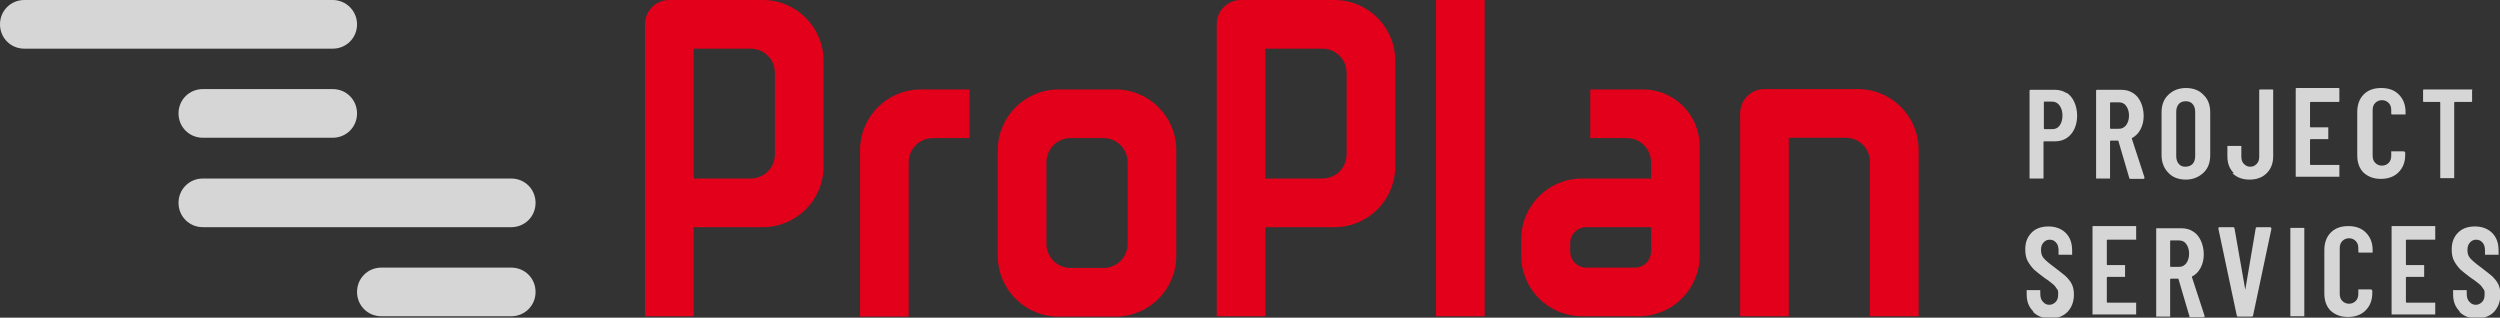 <?xml version="1.0" encoding="UTF-8"?>
<svg id="Layer_1" xmlns="http://www.w3.org/2000/svg" version="1.1" viewBox="0 0 698.8 88.8">
  <rect x="0" y="0" width="698.8" height="88.8" fill="#333333" stroke="none"/>
  <!-- Generator: Adobe Illustrator 29.8.2, SVG Export Plug-In . SVG Version: 2.1.1 Build 3)  -->
  <defs>
    <style>
      .st0, .st1 {
        fill: #fff;
      }

      .st0, .st2 {
        opacity: .8;
      }

      .st3 {
        fill: #e2001a;
      }
    </style>
  </defs>
  <path class="st3" d="M415,88.4h-13.6V0h13.6v88.4ZM328.8,42v29.5c0,9.4-7.6,17-17,17h-15.9c-9.4,0-17-7.6-17-17v-29.5c0-9.4,7.6-17,17-17h15.9c9.4,0,17,7.6,17,17ZM315.2,45.4c0-3.8-3-6.8-6.8-6.8h-9.1c-3.8,0-6.8,3-6.8,6.8v22.7c0,3.8,3,6.8,6.8,6.8h9.1c3.8,0,6.8-3,6.8-6.8v-22.7ZM230.2,17v29.5c0,9.4-7.6,17-17,17h-19.3v24.9h-13.6V6.8C180.3,3,183.3,0,187.1,0h26.1C222.6,0,230.2,7.6,230.2,17ZM216.6,20.4c0-3.8-3-6.8-6.8-6.8h-15.9v36.3h15.9c3.8,0,6.8-3,6.8-6.8,0,0,0-22.7,0-22.7ZM475.1,40.8v30.6c0,9.4-7.6,17-17,17h-15.9c-9.4,0-17-7.6-17-17v-4.5c0-9.4,7.6-17,17-17h19.3v-4.5c0-3.8-3-6.8-6.8-6.8h-10.2v-13.6h14.7c8.8,0,15.9,7.1,15.9,15.9h0ZM461.5,63.5h-18.1c-2.5,0-4.5,2-4.5,4.5v2.3c0,2.5,2,4.5,4.5,4.5h13.6c2.5,0,4.5-2,4.5-4.5v-6.8ZM519.3,24.9h-26.1c-3.8,0-6.8,3-6.8,6.8v56.7h13.6v-49.9h15.9c3.8,0,6.8,3,6.8,6.8v43.1h13.6v-46.5c0-9.4-7.6-17-17-17ZM254,45.4c0-3.8,3-6.8,6.8-6.8h10.2v-13.6h-13.6c-9.4,0-17,7.6-17,17v46.5h13.6v-43.1ZM390,17v29.5c0,9.4-7.6,17-17,17h-19.3v24.9h-13.6V6.8C340.1,3,343.1,0,346.9,0h26.1C382.4,0,390,7.6,390,17ZM376.4,20.4c0-3.8-3-6.8-6.8-6.8h-15.9v36.3h15.9c3.8,0,6.8-3,6.8-6.8,0,0,0-22.7,0-22.7Z"/>
  <path class="st0" d="M142.9,88.4h-36.3c-3.8,0-6.8-3-6.8-6.8h0c0-3.8,3-6.8,6.8-6.8h36.3c3.8,0,6.8,3,6.8,6.8h0c0,3.8-3,6.8-6.8,6.8ZM149.7,56.7h0c0-3.8-3-6.8-6.8-6.8H56.7c-3.8,0-6.8,3-6.8,6.8h0c0,3.8,3,6.8,6.8,6.8h86.2c3.8,0,6.8-3,6.8-6.8ZM99.8,31.7h0c0-3.8-3-6.8-6.8-6.8h-36.3c-3.8,0-6.8,3-6.8,6.8h0c0,3.8,3,6.8,6.8,6.8h36.3c3.8,0,6.8-3,6.8-6.8ZM99.8,6.8h0C99.8,3,96.7,0,93,0H6.8C3,0,0,3,0,6.8h0c0,3.8,3,6.8,6.8,6.8h86.2c3.8,0,6.8-3,6.8-6.8Z"/>
  <g class="st2">
    <path class="st1" d="M577.6,25.9c1,.6,1.7,1.5,2.2,2.6s.8,2.4.8,3.8c0,2.1-.6,3.9-1.7,5.2-1.1,1.3-2.6,2-4.5,2h-3s-.2,0-.2.2v10.2c0,0-.2,0-.3,0h-3.6v-24.7s.2-.1.3-.1h6.7c1.3,0,2.4.3,3.3.9h0ZM575.7,35.1c.5-.7.8-1.6.8-2.8s-.3-2.1-.8-2.8c-.5-.7-1.2-1.1-2.1-1.1h-2.1s-.2,0-.2.2v7.3s0,.2.2.2h2.1c.9,0,1.6-.3,2.1-1Z"/>
    <path class="st1" d="M595.1,49.5l-3-10.2h-2.1s-.2,0-.2.2v10.4h-3.9v-24.7s.2-.1.3-.1h6.7c1.3,0,2.4.3,3.3.9,1,.6,1.7,1.5,2.2,2.6s.8,2.4.8,3.8-.3,2.7-.9,3.8c-.6,1.1-1.4,1.9-2.4,2.4v.2l3.5,10.7v.2c0,.2,0,.3-.4.3h-3.4c-.2,0-.4,0-.5-.4h.2-.2ZM589.8,28.7v7.1s0,.2.2.2h2.2c.9,0,1.5-.3,2.1-1,.5-.7.8-1.6.8-2.7s-.3-2-.8-2.7-1.2-1-2.1-1h-2.2s-.2,0-.2.2h0Z"/>
    <path class="st1" d="M606.1,48.3c-1.2-1.2-1.9-2.9-1.9-4.9v-12c0-2,.6-3.7,1.9-4.9,1.2-1.2,2.9-1.9,4.9-1.9s3.7.6,4.9,1.9c1.3,1.2,1.9,2.9,1.9,4.9v12c0,2-.6,3.7-1.9,4.9-1.3,1.2-2.9,1.9-4.9,1.9s-3.7-.6-4.9-1.9ZM612.9,45.8c.5-.6.7-1.3.7-2.2v-12.3c0-.9-.2-1.6-.7-2.2s-1.2-.8-2-.8-1.5.3-1.9.8c-.5.6-.7,1.3-.7,2.2v12.3c0,.9.2,1.6.7,2.2.5.6,1.1.8,1.9.8s1.5-.3,2-.8Z"/>
    <path class="st1" d="M624.4,48.4c-1.2-1.2-1.8-2.7-1.8-4.7v-2.9h3.9v3c0,.8.2,1.5.7,2s1,.8,1.8.8,1.3-.3,1.8-.8.7-1.2.7-2v-18.7s.2-.1.3-.1h3.3s.2,0,.3.1v18.6c0,1.9-.6,3.5-1.8,4.7s-2.8,1.8-4.8,1.8-3.6-.6-4.8-1.8h.4Z"/>
    <path class="st1" d="M653.9,28.4s-.2.1-.3.1h-7.7s-.2,0-.2.2v6.7s0,.2.2.2h4.9v3.3h-4.9s-.2,0-.2.2v6.8s0,.2.2.2h8v3.3h-12.2v-24.7s.2-.1.3-.1h11.6s.2,0,.3.1v3.3h0v.4Z"/>
    <path class="st1" d="M660.7,48.3c-1.2-1.2-1.8-2.8-1.8-4.9v-12.1c0-2,.6-3.7,1.8-4.9,1.2-1.2,2.8-1.8,4.9-1.8s3.7.6,4.9,1.8c1.2,1.2,1.9,2.8,1.9,4.9v.7h-3.6c-.3,0-.4,0-.4-.3v-.9c0-.8-.2-1.5-.7-2s-1.1-.8-1.9-.8-1.4.3-1.9.8-.7,1.2-.7,2v12.7c0,.8.2,1.5.7,2s1.1.8,1.9.8,1.4-.3,1.9-.8.7-1.2.7-2v-1.2h3.6s.2.2.3.3v.7c0,2-.6,3.6-1.9,4.9-1.2,1.2-2.9,1.8-4.9,1.8s-3.6-.6-4.9-1.8h.1Z"/>
    <path class="st1" d="M691,25.1v3.3s-.2.1-.3.1h-4.5s-.2,0-.2.2v21.1h-3.9v-21.1c0-.1,0-.2-.2-.2h-4.3s-.2,0-.3-.1v-3.3s.2-.1.3-.1h13.3s.2,0,.3.1h-.2Z"/>
    <path class="st1" d="M568.3,87c-1.2-1.2-1.8-2.7-1.8-4.7v-1.2c0-.1.2,0,.3,0h3.5v1c0,.9.2,1.7.7,2.2.5.6,1.1.9,1.8.9s1.3-.3,1.8-.8.7-1.2.7-2.1,0-1.2-.4-1.6c-.3-.5-.6-.9-1.1-1.3s-1.2-1-2.3-1.7c-1.2-.9-2.1-1.6-2.9-2.3-.7-.7-1.3-1.5-1.8-2.4s-.7-2-.7-3.3c0-2,.6-3.5,1.8-4.7,1.2-1.2,2.8-1.7,4.7-1.7s3.6.6,4.8,1.8c1.2,1.2,1.8,2.8,1.8,4.9v1.2c0,.1-.2,0-.3,0h-3.5v-1.2c0-.9-.2-1.7-.7-2.2-.5-.6-1.1-.8-1.8-.8s-1.3.3-1.7.8c-.5.5-.7,1.2-.7,2.1s.2,1.6.7,2.2,1.4,1.4,2.9,2.5c1.4,1.1,2.5,1.9,3.3,2.6.7.7,1.3,1.4,1.7,2.2.4.8.6,1.8.6,2.9,0,2-.6,3.6-1.8,4.9-1.2,1.2-2.8,1.8-4.8,1.8s-3.6-.6-4.8-1.8c0,0,0-.2,0-.2Z"/>
    <path class="st1" d="M597.1,67h-8s-.2,0-.2.2v6.7s0,.2.2.2h4.9v3.3h-4.9s-.2,0-.2.2v6.8s0,.2.2.2h8v3.3h-12.2v-24.7h12.2v3.3h0v.5Z"/>
    <path class="st1" d="M611.9,88.1l-3-10.2h-2.1s-.2,0-.2.2v10.4h-3.9v-24.7h7c1.3,0,2.4.3,3.3.9,1,.6,1.7,1.5,2.2,2.6s.8,2.4.8,3.8-.3,2.7-.9,3.8c-.6,1.1-1.4,1.9-2.4,2.4v.2l3.5,10.7v.2c0,.2,0,.3-.4.3h-3.4c-.2,0-.4,0-.5-.4h.2l-.2-.2ZM606.6,67.3v7.1s0,.2.2.2h2.2c.9,0,1.5-.3,2.1-1,.5-.7.8-1.6.8-2.7s-.3-2-.8-2.7-1.2-1-2.1-1h-2.2s-.2,0-.2.2h0Z"/>
    <path class="st1" d="M625.2,88.1l-5.1-24.1h0c0-.4,0-.5.4-.5h3.6c.3,0,.4,0,.5.4l3,17.1h0l2.9-17.1c0-.3.2-.4.5-.4h3.5c.3,0,.4.2.4.5l-5.1,24.1c0,.3-.2.4-.5.4h-3.6c-.3,0-.4,0-.5-.4h-.2.2Z"/>
    <path class="st1" d="M640.2,88.4v-24.7h3.9v24.7h-3.9Z"/>
    <path class="st1" d="M651.5,86.9c-1.2-1.2-1.8-2.8-1.8-4.9v-12.1c0-2,.6-3.7,1.8-4.9,1.2-1.2,2.8-1.8,4.9-1.8s3.7.6,4.9,1.8c1.2,1.2,1.9,2.8,1.9,4.9v.7h-3.6c-.3,0-.4,0-.4-.3v-.9c0-.8-.2-1.5-.7-2s-1.1-.8-1.9-.8-1.4.3-1.9.8-.7,1.2-.7,2v12.7c0,.8.2,1.5.7,2s1.1.8,1.9.8,1.4-.3,1.9-.8.7-1.2.7-2v-1.2h3.6s.2.2.3.3v.7c0,2-.6,3.6-1.9,4.9-1.2,1.2-2.9,1.8-4.9,1.8s-3.6-.6-4.9-1.8h.1Z"/>
    <path class="st1" d="M680.7,67h-8s-.2,0-.2.2v6.7s0,.2.2.2h4.9v3.3h-4.9s-.2,0-.2.2v6.8s0,.2.2.2h8v3.3h-12.2v-24.7h12.2v3.3h0v.5Z"/>
    <path class="st1" d="M687.5,87c-1.2-1.2-1.8-2.7-1.8-4.7v-1.2c0-.1.2,0,.3,0h3.5v1c0,.9.2,1.7.7,2.2.5.6,1.1.9,1.8.9s1.3-.3,1.8-.8.7-1.2.7-2.1,0-1.2-.4-1.6c-.3-.5-.6-.9-1.1-1.3s-1.2-1-2.3-1.7c-1.2-.9-2.1-1.6-2.9-2.3-.7-.7-1.3-1.5-1.8-2.4s-.7-2-.7-3.3c0-2,.6-3.5,1.8-4.7,1.2-1.2,2.8-1.7,4.7-1.7s3.6.6,4.8,1.8c1.2,1.2,1.8,2.8,1.8,4.9v1.2c0,.1-.2,0-.3,0h-3.5v-1.2c0-.9-.2-1.7-.7-2.2-.5-.6-1.1-.8-1.8-.8s-1.3.3-1.7.8c-.5.5-.7,1.2-.7,2.1s.2,1.6.7,2.2,1.4,1.4,2.9,2.5c1.4,1.1,2.5,1.9,3.3,2.6.7.7,1.3,1.4,1.7,2.2.4.8.6,1.8.6,2.9,0,2-.6,3.6-1.8,4.9-1.2,1.2-2.8,1.8-4.8,1.8s-3.6-.6-4.8-1.8c0,0,0-.2,0-.2Z"/>
  </g>
</svg>